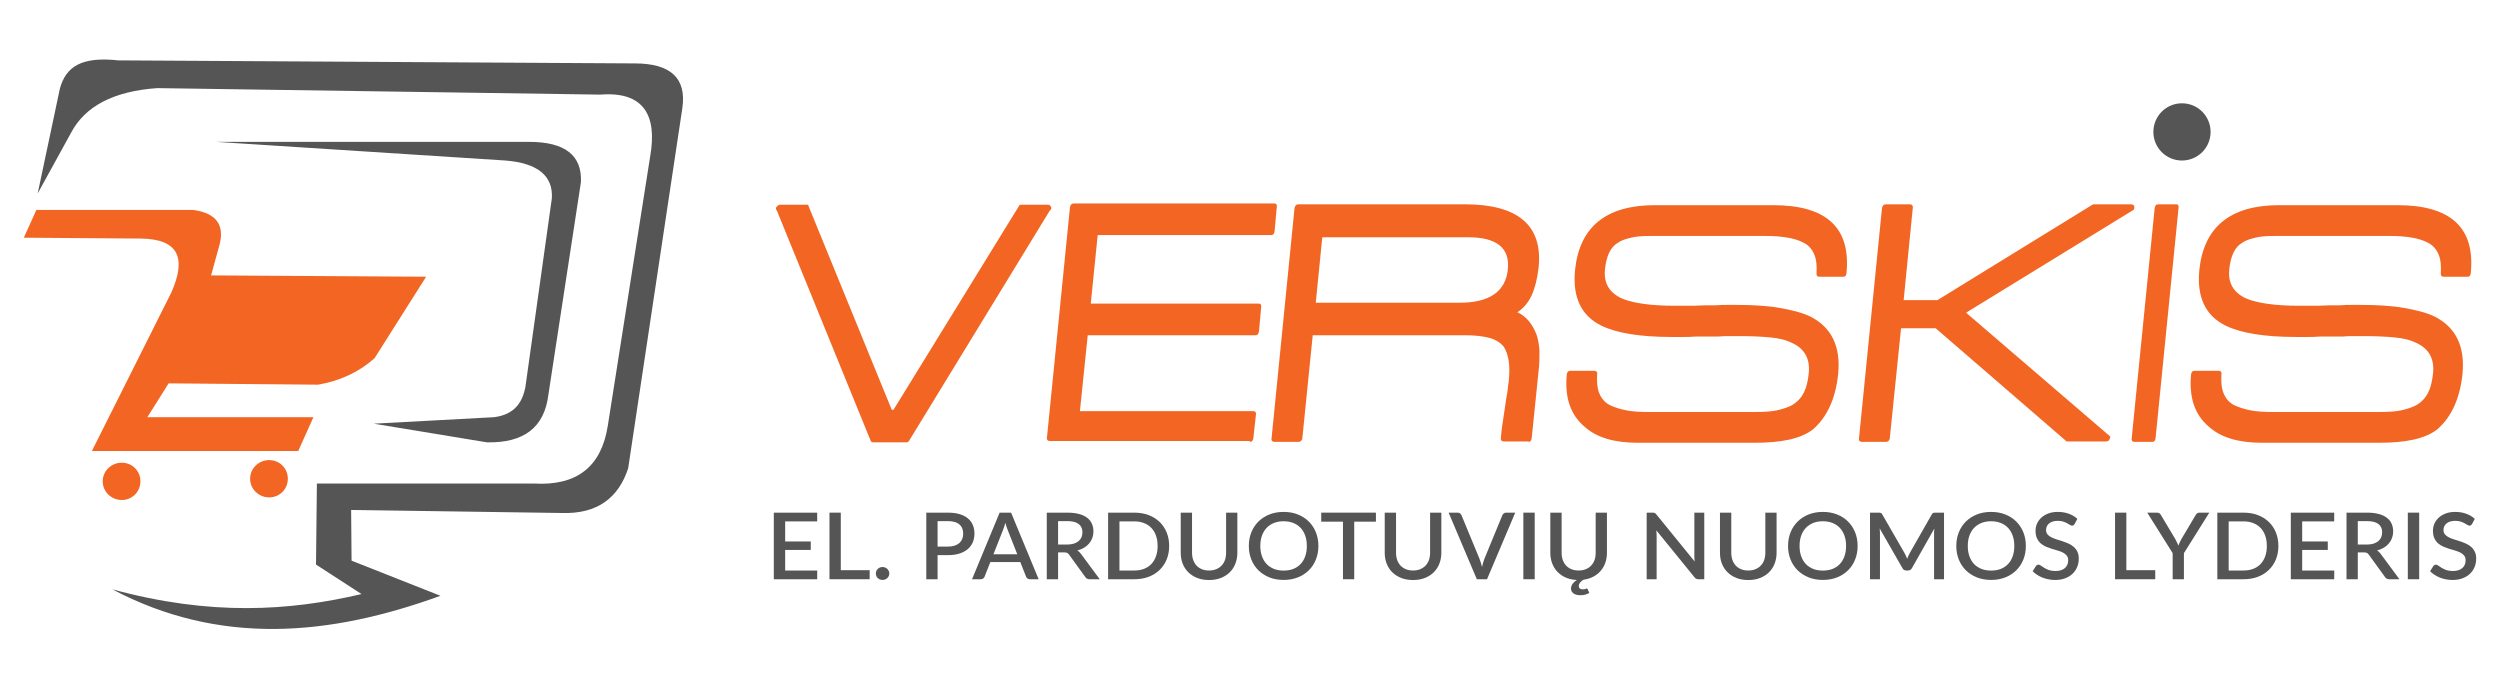 <svg width="210" height="58" viewBox="0 0 210 58" fill="none" xmlns="http://www.w3.org/2000/svg">
<path fill-rule="evenodd" clip-rule="evenodd" d="M3.165 16.252L5.023 7.475C5.532 5.545 6.916 4.744 9.939 5.071L53.312 5.326C56.335 5.326 57.682 6.564 57.318 9.077L52.766 39.34C51.965 41.78 50.217 43.2 47.158 43.091L29.495 42.836L29.532 47.097L36.997 50.047C27.674 53.434 18.461 54.271 9.429 49.501C17.696 51.759 24.324 51.322 30.369 49.901L26.545 47.425L26.618 40.615H44.827C48.432 40.833 50.508 39.231 51.054 35.771L54.623 13.083C55.206 9.696 54.077 7.657 50.435 7.948L13.217 7.402C9.538 7.657 7.135 8.932 5.969 11.153L3.165 16.252Z" fill="#555555"/>
<path fill-rule="evenodd" clip-rule="evenodd" d="M18.169 11.918H44.463C47.449 11.918 48.906 13.047 48.797 15.305L46.065 33.149C45.737 35.881 44.026 37.228 40.894 37.155L31.389 35.589L41.513 35.043C43.188 34.825 43.88 33.841 44.135 32.494L46.356 16.652C46.466 14.758 45.155 13.702 42.46 13.484L18.169 11.918Z" fill="#555555"/>
<path fill-rule="evenodd" clip-rule="evenodd" d="M2 19.966L3.056 17.635H16.239C18.096 17.89 18.861 18.837 18.461 20.476L17.732 23.134L35.795 23.244L31.462 30.09C30.151 31.256 28.585 31.984 26.727 32.312L14.164 32.202L12.379 35.043H26.327L25.052 37.884H7.718L14.382 24.591C15.657 21.751 15.074 20.075 11.833 20.039L2 19.966Z" fill="#F26522"/>
<path fill-rule="evenodd" clip-rule="evenodd" d="M10.23 38.867C11.104 38.867 11.796 39.559 11.796 40.433C11.796 41.307 11.104 41.999 10.23 41.999C9.356 41.999 8.628 41.307 8.628 40.433C8.628 39.559 9.356 38.867 10.23 38.867Z" fill="#F26522"/>
<path fill-rule="evenodd" clip-rule="evenodd" d="M22.612 38.648C23.486 38.648 24.178 39.34 24.178 40.214C24.178 41.088 23.486 41.78 22.612 41.78C21.738 41.78 21.01 41.088 21.01 40.214C21.01 39.34 21.738 38.648 22.612 38.648Z" fill="#F26522"/>
<path fill-rule="evenodd" clip-rule="evenodd" d="M88.237 17.599V17.672C88.273 17.635 88.31 17.563 88.31 17.49C88.31 17.417 88.31 17.381 88.237 17.308C88.2 17.235 88.127 17.198 88.018 17.198H85.76C85.688 17.198 85.615 17.235 85.615 17.271L75.054 34.424H74.908L67.916 17.308C67.879 17.271 67.879 17.271 67.916 17.235C67.916 17.198 67.879 17.198 67.77 17.198H65.512C65.439 17.198 65.367 17.235 65.294 17.308C65.221 17.381 65.184 17.417 65.184 17.49C65.184 17.563 65.184 17.635 65.221 17.672V17.599L73.16 37.082C73.196 37.119 73.269 37.155 73.342 37.155H76.146C76.219 37.155 76.292 37.119 76.328 37.082L88.237 17.599ZM104.989 37.119C105.171 37.119 105.244 37.01 105.28 36.828L105.499 34.825C105.535 34.642 105.426 34.533 105.28 34.533H90.713L91.369 28.16H105.462C105.644 28.16 105.717 28.051 105.754 27.832L105.936 25.829C105.972 25.611 105.899 25.502 105.717 25.502H91.624L92.206 19.748H106.773C106.955 19.748 107.028 19.638 107.065 19.42L107.247 17.417C107.283 17.198 107.21 17.089 107.028 17.089H90.203C90.021 17.089 89.912 17.198 89.876 17.417L87.945 36.755C87.909 36.937 88.018 37.046 88.2 37.046H104.989V37.119ZM128.405 37.119C128.551 37.119 128.624 37.01 128.66 36.828L129.243 31.146C129.316 30.564 129.316 30.017 129.316 29.471C129.279 28.961 129.206 28.488 129.061 28.087C128.697 27.177 128.187 26.558 127.458 26.23C127.968 25.902 128.369 25.429 128.66 24.81C128.952 24.154 129.134 23.389 129.243 22.479C129.607 18.947 127.531 17.162 123.052 17.162H109.068C108.885 17.162 108.776 17.271 108.74 17.49L106.81 36.828C106.773 37.01 106.883 37.119 107.065 37.119H109.068C109.25 37.119 109.359 37.01 109.395 36.828L110.269 28.16H123.052C123.853 28.16 124.545 28.233 125.091 28.379C125.638 28.524 126.038 28.779 126.329 29.143C126.512 29.435 126.657 29.835 126.73 30.309C126.803 30.782 126.803 31.365 126.73 32.057C126.694 32.275 126.657 32.567 126.621 32.931C126.548 33.295 126.475 33.768 126.402 34.315C126.22 35.444 126.111 36.245 126.075 36.791C126.038 36.973 126.147 37.082 126.329 37.082H128.405V37.119ZM126.657 22.625C126.475 24.482 125.128 25.429 122.615 25.429H110.524L111.071 19.93H123.307C125.747 19.93 126.839 20.84 126.657 22.625ZM154.407 31.401C154.626 29.107 153.861 27.505 152.077 26.594C151.385 26.266 150.547 26.048 149.491 25.866C148.471 25.684 147.233 25.611 145.813 25.611H145.121C144.83 25.611 144.502 25.611 144.101 25.647H143.701C143.628 25.647 143.555 25.647 143.446 25.647C143.373 25.647 143.3 25.647 143.227 25.647C142.608 25.684 142.098 25.684 141.661 25.684H140.678C138.675 25.684 137.218 25.465 136.308 25.101C135.215 24.628 134.705 23.826 134.815 22.661C134.924 21.496 135.288 20.731 135.944 20.367C136.199 20.185 136.563 20.075 137 19.966C137.437 19.857 137.983 19.82 138.639 19.82H148.289C149.71 19.82 150.766 20.003 151.458 20.367C151.931 20.585 152.222 20.949 152.404 21.386C152.587 21.823 152.623 22.37 152.587 22.989C152.587 23.171 152.659 23.244 152.805 23.244H154.844C154.99 23.244 155.063 23.171 155.099 22.989C155.5 19.128 153.424 17.235 148.945 17.235H139.003C134.924 17.235 132.666 19.056 132.302 22.698C132.083 24.955 132.812 26.521 134.523 27.359C135.798 27.978 137.765 28.306 140.459 28.306H141.297C141.625 28.306 142.025 28.306 142.462 28.269H142.863C142.936 28.269 143.009 28.269 143.082 28.269C143.154 28.269 143.191 28.269 143.227 28.269H143.81H144.32C144.684 28.233 145.012 28.233 145.303 28.233H146.068C147.087 28.233 147.961 28.269 148.69 28.342C149.455 28.415 150.037 28.561 150.474 28.779C151.567 29.253 152.077 30.127 151.931 31.401C151.858 32.02 151.749 32.53 151.53 32.967C151.312 33.404 150.984 33.768 150.547 34.023C150.219 34.205 149.782 34.351 149.309 34.46C148.799 34.57 148.216 34.606 147.488 34.606H138.457C137.728 34.606 137.073 34.57 136.563 34.46C136.017 34.351 135.616 34.205 135.288 34.06C134.815 33.841 134.523 33.477 134.341 33.04C134.159 32.603 134.123 32.057 134.159 31.438C134.196 31.256 134.086 31.146 133.904 31.146H131.901C131.719 31.146 131.646 31.256 131.61 31.438C131.428 33.368 131.901 34.825 133.103 35.844C134.123 36.755 135.58 37.192 137.582 37.192H147.342C148.471 37.192 149.418 37.119 150.256 36.937C151.093 36.755 151.785 36.463 152.295 36.063C153.461 35.043 154.189 33.514 154.407 31.401ZM179.208 17.635C179.208 17.635 179.208 17.635 179.244 17.599C179.244 17.563 179.281 17.526 179.281 17.49C179.317 17.271 179.208 17.162 178.989 17.162H175.821L162.747 25.21H159.906L160.671 17.49C160.708 17.271 160.598 17.162 160.416 17.162H158.413C158.231 17.162 158.122 17.271 158.086 17.49L156.155 36.828C156.119 37.01 156.228 37.119 156.41 37.119H158.413C158.595 37.119 158.705 37.01 158.741 36.828L159.688 27.577H162.601L173.599 37.082H176.913C177.095 37.082 177.205 36.973 177.241 36.791C177.241 36.718 177.278 36.682 177.278 36.682L165.151 26.266L179.208 17.635ZM180.81 37.119C180.956 37.119 181.029 37.01 181.065 36.828L182.995 17.49C183.032 17.271 182.959 17.162 182.813 17.162H181.284C181.101 17.162 181.029 17.271 180.992 17.49L179.062 36.828C179.026 37.01 179.135 37.119 179.281 37.119H180.81ZM206.849 31.401C207.067 29.107 206.302 27.505 204.518 26.594C203.826 26.266 202.988 26.048 201.932 25.866C200.913 25.684 199.674 25.611 198.254 25.611H197.562C197.271 25.611 196.943 25.611 196.542 25.647H196.142C196.069 25.647 195.96 25.647 195.887 25.647C195.814 25.647 195.741 25.647 195.668 25.647C195.049 25.684 194.539 25.684 194.102 25.684H193.119C191.116 25.684 189.66 25.465 188.749 25.101C187.657 24.628 187.147 23.826 187.256 22.661C187.365 21.496 187.729 20.731 188.385 20.367C188.64 20.185 189.004 20.075 189.441 19.966C189.878 19.857 190.424 19.82 191.08 19.82H200.73C202.151 19.82 203.207 20.003 203.899 20.367C204.372 20.585 204.664 20.949 204.846 21.386C205.028 21.823 205.064 22.37 205.028 22.989C205.028 23.171 205.101 23.244 205.246 23.244H207.286C207.431 23.244 207.504 23.171 207.541 22.989C207.941 19.128 205.865 17.235 201.386 17.235H191.444C187.365 17.235 185.107 19.056 184.743 22.698C184.525 24.955 185.253 26.521 186.965 27.359C188.239 27.978 190.206 28.306 192.901 28.306H193.738C194.066 28.306 194.467 28.306 194.904 28.269H195.304C195.377 28.269 195.45 28.269 195.523 28.269C195.596 28.269 195.632 28.269 195.668 28.269H196.251H196.761C197.125 28.233 197.453 28.233 197.744 28.233H198.509C199.529 28.233 200.403 28.269 201.131 28.342C201.896 28.415 202.479 28.561 202.916 28.779C204.008 29.253 204.518 30.127 204.372 31.401C204.299 32.02 204.19 32.53 203.972 32.967C203.753 33.404 203.425 33.768 202.988 34.023C202.661 34.205 202.224 34.351 201.75 34.46C201.24 34.57 200.658 34.606 199.929 34.606H190.898C190.169 34.606 189.514 34.57 189.004 34.46C188.458 34.351 188.057 34.205 187.729 34.06C187.256 33.841 186.965 33.477 186.783 33.04C186.6 32.603 186.564 32.057 186.6 31.438C186.637 31.256 186.528 31.146 186.346 31.146H184.343C184.161 31.146 184.088 31.256 184.051 31.438C183.869 33.368 184.343 34.825 185.544 35.844C186.564 36.755 188.021 37.192 190.024 37.192H199.784C200.913 37.192 201.859 37.119 202.697 36.937C203.535 36.755 204.227 36.463 204.736 36.063C205.902 35.043 206.63 33.514 206.849 31.401Z" fill="#F26522"/>
<path fill-rule="evenodd" clip-rule="evenodd" d="M183.286 8.677C184.634 8.677 185.69 9.769 185.69 11.08C185.69 12.428 184.598 13.484 183.286 13.484C181.939 13.484 180.883 12.391 180.883 11.08C180.883 9.769 181.939 8.677 183.286 8.677Z" fill="#555555"/>
<path d="M68.648 47.922L68.644 48.656H65V43.062H68.644V43.796H65.954V45.482H68.104V46.193H65.954V47.922H68.648Z" fill="#555555"/>
<path d="M73.052 47.895V48.656H69.676V43.062H70.626V47.895H73.052Z" fill="#555555"/>
<path d="M73.573 48.174C73.573 48.099 73.586 48.029 73.613 47.965C73.643 47.897 73.682 47.839 73.731 47.79C73.782 47.74 73.842 47.702 73.909 47.673C73.98 47.645 74.054 47.63 74.133 47.63C74.211 47.63 74.284 47.645 74.352 47.673C74.422 47.702 74.483 47.74 74.534 47.79C74.586 47.839 74.626 47.897 74.656 47.965C74.686 48.029 74.701 48.099 74.701 48.174C74.701 48.252 74.686 48.323 74.656 48.388C74.626 48.453 74.586 48.51 74.534 48.559C74.483 48.608 74.422 48.646 74.352 48.672C74.284 48.7 74.211 48.714 74.133 48.714C74.054 48.714 73.98 48.7 73.909 48.672C73.842 48.646 73.782 48.608 73.731 48.559C73.682 48.51 73.643 48.453 73.613 48.388C73.586 48.323 73.573 48.252 73.573 48.174Z" fill="#555555"/>
<path d="M79.626 45.913C79.837 45.913 80.022 45.888 80.182 45.836C80.344 45.784 80.478 45.711 80.584 45.618C80.692 45.522 80.773 45.407 80.827 45.273C80.881 45.138 80.908 44.988 80.908 44.822C80.908 44.659 80.881 44.512 80.827 44.383C80.776 44.253 80.697 44.143 80.592 44.053C80.486 43.962 80.352 43.894 80.19 43.847C80.03 43.798 79.842 43.773 79.626 43.773H78.757V45.913H79.626ZM79.626 43.062C80.007 43.062 80.337 43.105 80.616 43.19C80.897 43.276 81.129 43.396 81.31 43.552C81.494 43.704 81.63 43.89 81.72 44.107C81.809 44.322 81.854 44.56 81.854 44.822C81.854 45.089 81.806 45.333 81.712 45.556C81.617 45.776 81.476 45.967 81.29 46.127C81.103 46.285 80.87 46.409 80.592 46.5C80.316 46.588 79.994 46.632 79.626 46.632H78.757V48.656H77.808V43.062H79.626Z" fill="#555555"/>
<path d="M85.45 46.558L84.646 44.515C84.581 44.357 84.515 44.156 84.447 43.913C84.417 44.035 84.385 44.147 84.35 44.251C84.315 44.352 84.282 44.441 84.252 44.519L83.449 46.558H85.45ZM87.247 48.656H86.513C86.429 48.656 86.361 48.636 86.31 48.598C86.258 48.556 86.219 48.506 86.192 48.446L85.705 47.211H83.189L82.702 48.446C82.681 48.498 82.643 48.546 82.589 48.59C82.534 48.634 82.467 48.656 82.386 48.656H81.651L83.968 43.062H84.93L87.247 48.656Z" fill="#555555"/>
<path d="M89.625 45.742C89.842 45.742 90.031 45.718 90.193 45.669C90.356 45.617 90.491 45.546 90.599 45.455C90.707 45.364 90.789 45.257 90.843 45.133C90.897 45.006 90.924 44.866 90.924 44.713C90.924 44.407 90.818 44.174 90.607 44.014C90.396 43.853 90.077 43.773 89.65 43.773H88.879V45.742H89.625ZM92.377 48.656H91.528C91.361 48.656 91.239 48.594 91.163 48.469L89.8 46.586C89.754 46.521 89.704 46.474 89.65 46.446C89.596 46.417 89.514 46.403 89.406 46.403H88.879V48.656H87.929V43.062H89.65C90.034 43.062 90.364 43.1 90.64 43.175C90.918 43.25 91.147 43.357 91.326 43.497C91.504 43.635 91.635 43.8 91.719 43.995C91.806 44.189 91.849 44.405 91.849 44.643C91.849 44.837 91.818 45.019 91.756 45.187C91.696 45.355 91.608 45.508 91.492 45.645C91.378 45.783 91.238 45.902 91.07 46.003C90.902 46.104 90.712 46.183 90.498 46.24C90.614 46.307 90.714 46.402 90.798 46.523L92.377 48.656Z" fill="#555555"/>
<path d="M98.21 45.859C98.21 46.273 98.14 46.653 97.999 46.997C97.858 47.339 97.659 47.633 97.403 47.879C97.148 48.125 96.841 48.317 96.481 48.454C96.124 48.589 95.727 48.656 95.288 48.656H93.081V43.062H95.288C95.727 43.062 96.124 43.131 96.481 43.268C96.841 43.403 97.148 43.593 97.403 43.839C97.659 44.085 97.858 44.38 97.999 44.725C98.14 45.067 98.21 45.445 98.21 45.859ZM97.24 45.859C97.24 45.538 97.194 45.249 97.102 44.993C97.013 44.736 96.883 44.52 96.713 44.344C96.545 44.168 96.341 44.033 96.1 43.94C95.859 43.844 95.589 43.796 95.288 43.796H94.034V47.922H95.288C95.589 47.922 95.859 47.875 96.1 47.782C96.341 47.689 96.545 47.554 96.713 47.378C96.883 47.199 97.013 46.983 97.102 46.729C97.194 46.473 97.24 46.183 97.24 45.859Z" fill="#555555"/>
<path d="M101.56 47.922C101.784 47.922 101.985 47.886 102.16 47.813C102.339 47.74 102.489 47.639 102.611 47.51C102.735 47.38 102.83 47.225 102.895 47.044C102.96 46.86 102.992 46.657 102.992 46.434V43.062H103.938V46.434C103.938 46.763 103.882 47.067 103.771 47.347C103.663 47.627 103.506 47.869 103.301 48.073C103.095 48.275 102.845 48.434 102.55 48.551C102.258 48.665 101.928 48.722 101.56 48.722C101.192 48.722 100.86 48.665 100.566 48.551C100.273 48.434 100.025 48.275 99.819 48.073C99.613 47.869 99.455 47.627 99.344 47.347C99.236 47.067 99.182 46.763 99.182 46.434V43.062H100.131V46.43C100.131 46.653 100.164 46.856 100.229 47.04C100.294 47.221 100.387 47.378 100.509 47.51C100.631 47.639 100.779 47.74 100.955 47.813C101.134 47.886 101.335 47.922 101.56 47.922Z" fill="#555555"/>
<path d="M110.745 45.859C110.745 46.273 110.675 46.655 110.534 47.005C110.393 47.355 110.195 47.656 109.938 47.91C109.683 48.161 109.376 48.358 109.016 48.501C108.659 48.643 108.262 48.714 107.823 48.714C107.388 48.714 106.99 48.643 106.63 48.501C106.273 48.358 105.966 48.161 105.709 47.91C105.452 47.656 105.253 47.355 105.113 47.005C104.972 46.655 104.902 46.273 104.902 45.859C104.902 45.445 104.972 45.063 105.113 44.713C105.253 44.364 105.452 44.062 105.709 43.808C105.966 43.554 106.273 43.356 106.63 43.214C106.99 43.071 107.388 43 107.823 43C108.262 43 108.659 43.071 109.016 43.214C109.376 43.356 109.683 43.554 109.938 43.808C110.195 44.062 110.393 44.364 110.534 44.713C110.675 45.063 110.745 45.445 110.745 45.859ZM109.775 45.859C109.775 45.538 109.729 45.249 109.637 44.993C109.548 44.736 109.418 44.519 109.248 44.34C109.08 44.161 108.876 44.024 108.635 43.928C108.394 43.833 108.124 43.785 107.823 43.785C107.526 43.785 107.257 43.833 107.016 43.928C106.775 44.024 106.569 44.161 106.399 44.34C106.229 44.519 106.097 44.736 106.005 44.993C105.913 45.249 105.867 45.538 105.867 45.859C105.867 46.183 105.913 46.473 106.005 46.729C106.097 46.986 106.229 47.203 106.399 47.382C106.569 47.558 106.775 47.694 107.016 47.79C107.257 47.883 107.526 47.929 107.823 47.929C108.124 47.929 108.394 47.883 108.635 47.79C108.876 47.694 109.08 47.558 109.248 47.382C109.418 47.203 109.548 46.986 109.637 46.729C109.729 46.473 109.775 46.183 109.775 45.859Z" fill="#555555"/>
<path d="M115.577 43.82H113.755V48.656H112.809V43.82H110.983V43.062H115.577V43.82Z" fill="#555555"/>
<path d="M118.695 47.922C118.92 47.922 119.12 47.886 119.296 47.813C119.474 47.74 119.624 47.639 119.746 47.51C119.871 47.38 119.965 47.225 120.03 47.044C120.095 46.86 120.128 46.657 120.128 46.434V43.062H121.073V46.434C121.073 46.763 121.018 47.067 120.907 47.347C120.799 47.627 120.642 47.869 120.436 48.073C120.23 48.275 119.98 48.434 119.685 48.551C119.393 48.665 119.063 48.722 118.695 48.722C118.327 48.722 117.996 48.665 117.701 48.551C117.409 48.434 117.16 48.275 116.954 48.073C116.749 47.869 116.59 47.627 116.48 47.347C116.371 47.067 116.317 46.763 116.317 46.434V43.062H117.267V46.43C117.267 46.653 117.299 46.856 117.364 47.04C117.429 47.221 117.522 47.378 117.644 47.51C117.766 47.639 117.915 47.74 118.091 47.813C118.269 47.886 118.471 47.922 118.695 47.922Z" fill="#555555"/>
<path d="M127.28 43.062L124.91 48.656H124.054L121.684 43.062H122.443C122.527 43.062 122.594 43.083 122.646 43.124C122.697 43.163 122.736 43.212 122.763 43.272L124.269 46.919C124.35 47.124 124.424 47.36 124.492 47.627C124.522 47.495 124.553 47.369 124.585 47.25C124.621 47.131 124.658 47.02 124.699 46.919L126.2 43.272C126.222 43.22 126.26 43.172 126.314 43.128C126.368 43.084 126.436 43.062 126.517 43.062H127.28Z" fill="#555555"/>
<path d="M128.915 48.656H127.962V43.062H128.915V48.656Z" fill="#555555"/>
<path d="M134.983 43.062V46.434C134.983 46.732 134.938 47.009 134.849 47.265C134.76 47.522 134.63 47.749 134.459 47.949C134.292 48.146 134.086 48.309 133.842 48.438C133.599 48.568 133.324 48.653 133.019 48.695C132.97 48.723 132.921 48.756 132.873 48.792C132.824 48.831 132.781 48.872 132.743 48.916C132.705 48.963 132.674 49.012 132.649 49.064C132.628 49.116 132.617 49.17 132.617 49.227C132.617 49.312 132.645 49.38 132.702 49.429C132.762 49.481 132.843 49.507 132.946 49.507C133.002 49.507 133.048 49.503 133.084 49.495C133.119 49.487 133.149 49.48 133.173 49.472C133.197 49.464 133.218 49.456 133.234 49.448C133.25 49.441 133.265 49.437 133.278 49.437C133.322 49.437 133.35 49.455 133.364 49.491L133.498 49.802C133.411 49.861 133.303 49.909 133.173 49.946C133.046 49.982 132.909 50 132.763 50C132.509 50 132.311 49.948 132.171 49.845C132.033 49.741 131.964 49.604 131.964 49.433C131.964 49.301 132.007 49.173 132.093 49.048C132.18 48.927 132.299 48.816 132.451 48.718C132.104 48.703 131.793 48.634 131.517 48.512C131.244 48.391 131.011 48.229 130.819 48.027C130.63 47.825 130.484 47.589 130.381 47.32C130.278 47.048 130.227 46.752 130.227 46.434V43.062H131.176V46.43C131.176 46.653 131.209 46.856 131.274 47.04C131.339 47.221 131.432 47.378 131.554 47.51C131.675 47.639 131.824 47.74 132 47.813C132.179 47.886 132.38 47.922 132.605 47.922C132.829 47.922 133.03 47.886 133.205 47.813C133.384 47.74 133.534 47.639 133.656 47.51C133.78 47.38 133.875 47.225 133.94 47.044C134.005 46.86 134.037 46.657 134.037 46.434V43.062H134.983Z" fill="#555555"/>
<path d="M143.158 43.062V48.656H142.675C142.602 48.656 142.54 48.644 142.488 48.621C142.437 48.595 142.388 48.554 142.342 48.497L139.132 44.55C139.14 44.625 139.146 44.7 139.148 44.775C139.154 44.848 139.157 44.915 139.157 44.977V48.656H138.321V43.062H138.816C138.856 43.062 138.89 43.065 138.917 43.07C138.947 43.072 138.974 43.079 138.998 43.089C139.023 43.1 139.046 43.115 139.067 43.136C139.089 43.157 139.112 43.183 139.136 43.214L142.35 47.164C142.342 47.084 142.335 47.005 142.33 46.927C142.327 46.85 142.326 46.777 142.326 46.71V43.062H143.158Z" fill="#555555"/>
<path d="M146.855 47.922C147.08 47.922 147.28 47.886 147.456 47.813C147.634 47.74 147.784 47.639 147.906 47.51C148.031 47.38 148.125 47.225 148.19 47.044C148.255 46.86 148.288 46.657 148.288 46.434V43.062H149.233V46.434C149.233 46.763 149.178 47.067 149.067 47.347C148.959 47.627 148.802 47.869 148.596 48.073C148.39 48.275 148.14 48.434 147.845 48.551C147.553 48.665 147.223 48.722 146.855 48.722C146.487 48.722 146.156 48.665 145.861 48.551C145.569 48.434 145.32 48.275 145.114 48.073C144.909 47.869 144.75 47.627 144.64 47.347C144.531 47.067 144.477 46.763 144.477 46.434V43.062H145.427V46.43C145.427 46.653 145.459 46.856 145.524 47.04C145.589 47.221 145.682 47.378 145.804 47.51C145.926 47.639 146.075 47.74 146.251 47.813C146.429 47.886 146.631 47.922 146.855 47.922Z" fill="#555555"/>
<path d="M156.04 45.859C156.04 46.273 155.97 46.655 155.829 47.005C155.689 47.355 155.49 47.656 155.233 47.91C154.979 48.161 154.672 48.358 154.312 48.501C153.955 48.643 153.557 48.714 153.119 48.714C152.683 48.714 152.285 48.643 151.926 48.501C151.569 48.358 151.262 48.161 151.005 47.91C150.748 47.656 150.549 47.355 150.408 47.005C150.267 46.655 150.197 46.273 150.197 45.859C150.197 45.445 150.267 45.063 150.408 44.713C150.549 44.364 150.748 44.062 151.005 43.808C151.262 43.554 151.569 43.356 151.926 43.214C152.285 43.071 152.683 43 153.119 43C153.557 43 153.955 43.071 154.312 43.214C154.672 43.356 154.979 43.554 155.233 43.808C155.49 44.062 155.689 44.364 155.829 44.713C155.97 45.063 156.04 45.445 156.04 45.859ZM155.071 45.859C155.071 45.538 155.025 45.249 154.933 44.993C154.843 44.736 154.713 44.519 154.543 44.34C154.375 44.161 154.171 44.024 153.93 43.928C153.69 43.833 153.419 43.785 153.119 43.785C152.821 43.785 152.552 43.833 152.311 43.928C152.07 44.024 151.865 44.161 151.694 44.34C151.524 44.519 151.393 44.736 151.301 44.993C151.209 45.249 151.163 45.538 151.163 45.859C151.163 46.183 151.209 46.473 151.301 46.729C151.393 46.986 151.524 47.203 151.694 47.382C151.865 47.558 152.07 47.694 152.311 47.79C152.552 47.883 152.821 47.929 153.119 47.929C153.419 47.929 153.69 47.883 153.93 47.79C154.171 47.694 154.375 47.558 154.543 47.382C154.713 47.203 154.843 46.986 154.933 46.729C155.025 46.473 155.071 46.183 155.071 45.859Z" fill="#555555"/>
<path d="M163.298 43.062V48.656H162.462V44.822C162.462 44.76 162.463 44.692 162.466 44.62C162.471 44.545 162.478 44.47 162.486 44.395L160.607 47.716C160.534 47.853 160.422 47.922 160.27 47.922H160.136C159.982 47.922 159.87 47.853 159.8 47.716L157.892 44.387C157.901 44.462 157.906 44.537 157.909 44.612C157.914 44.687 157.917 44.757 157.917 44.822V48.656H157.081V43.062H157.791C157.875 43.062 157.94 43.07 157.986 43.086C158.032 43.098 158.074 43.141 158.112 43.214L159.986 46.465C160.027 46.54 160.065 46.618 160.1 46.698C160.138 46.776 160.172 46.856 160.201 46.939C160.234 46.856 160.268 46.775 160.303 46.694C160.341 46.611 160.38 46.532 160.42 46.457L162.267 43.214C162.305 43.141 162.347 43.098 162.393 43.086C162.439 43.07 162.504 43.062 162.587 43.062H163.298Z" fill="#555555"/>
<path d="M170.172 45.859C170.172 46.273 170.102 46.655 169.961 47.005C169.82 47.355 169.621 47.656 169.364 47.91C169.11 48.161 168.803 48.358 168.443 48.501C168.086 48.643 167.688 48.714 167.25 48.714C166.815 48.714 166.417 48.643 166.057 48.501C165.7 48.358 165.393 48.161 165.136 47.91C164.879 47.656 164.68 47.355 164.54 47.005C164.399 46.655 164.329 46.273 164.329 45.859C164.329 45.445 164.399 45.063 164.54 44.713C164.68 44.364 164.879 44.062 165.136 43.808C165.393 43.554 165.7 43.356 166.057 43.214C166.417 43.071 166.815 43 167.25 43C167.688 43 168.086 43.071 168.443 43.214C168.803 43.356 169.11 43.554 169.364 43.808C169.621 44.062 169.82 44.364 169.961 44.713C170.102 45.063 170.172 45.445 170.172 45.859ZM169.202 45.859C169.202 45.538 169.156 45.249 169.064 44.993C168.975 44.736 168.845 44.519 168.675 44.34C168.507 44.161 168.303 44.024 168.062 43.928C167.821 43.833 167.551 43.785 167.25 43.785C166.953 43.785 166.683 43.833 166.443 43.928C166.202 44.024 165.996 44.161 165.826 44.34C165.655 44.519 165.524 44.736 165.432 44.993C165.34 45.249 165.294 45.538 165.294 45.859C165.294 46.183 165.34 46.473 165.432 46.729C165.524 46.986 165.655 47.203 165.826 47.382C165.996 47.558 166.202 47.694 166.443 47.79C166.683 47.883 166.953 47.929 167.25 47.929C167.551 47.929 167.821 47.883 168.062 47.79C168.303 47.694 168.507 47.558 168.675 47.382C168.845 47.203 168.975 46.986 169.064 46.729C169.156 46.473 169.202 46.183 169.202 45.859Z" fill="#555555"/>
<path d="M174.268 44.018C174.238 44.064 174.207 44.099 174.175 44.123C174.142 44.143 174.102 44.154 174.053 44.154C174.001 44.154 173.943 44.133 173.878 44.092C173.816 44.05 173.738 44.005 173.643 43.956C173.551 43.904 173.441 43.857 173.314 43.816C173.187 43.772 173.036 43.75 172.86 43.75C172.698 43.75 172.554 43.769 172.43 43.808C172.308 43.847 172.205 43.901 172.121 43.971C172.037 44.041 171.974 44.124 171.931 44.22C171.89 44.313 171.87 44.415 171.87 44.527C171.87 44.669 171.909 44.788 171.987 44.884C172.066 44.977 172.169 45.057 172.296 45.125C172.426 45.192 172.573 45.252 172.738 45.304C172.903 45.353 173.071 45.406 173.241 45.463C173.414 45.52 173.584 45.584 173.749 45.657C173.914 45.73 174.06 45.822 174.187 45.933C174.317 46.044 174.421 46.18 174.499 46.341C174.578 46.501 174.617 46.697 174.617 46.927C174.617 47.176 174.572 47.409 174.483 47.627C174.394 47.844 174.264 48.034 174.093 48.198C173.926 48.358 173.717 48.485 173.469 48.578C173.222 48.672 172.941 48.718 172.624 48.718C172.438 48.718 172.255 48.7 172.077 48.664C171.901 48.63 171.732 48.582 171.569 48.52C171.41 48.455 171.26 48.377 171.119 48.287C170.978 48.196 170.853 48.095 170.742 47.984L171.018 47.549C171.042 47.513 171.073 47.484 171.111 47.463C171.149 47.443 171.191 47.432 171.237 47.432C171.299 47.432 171.368 47.461 171.444 47.518C171.519 47.572 171.61 47.633 171.716 47.7C171.824 47.765 171.954 47.826 172.105 47.883C172.257 47.937 172.438 47.965 172.649 47.965C172.992 47.965 173.258 47.884 173.444 47.724C173.634 47.563 173.728 47.342 173.728 47.059C173.728 46.901 173.689 46.773 173.611 46.675C173.532 46.574 173.428 46.49 173.298 46.422C173.171 46.355 173.025 46.298 172.86 46.251C172.695 46.205 172.527 46.156 172.357 46.104C172.186 46.049 172.018 45.987 171.853 45.917C171.688 45.845 171.541 45.752 171.411 45.638C171.284 45.521 171.181 45.379 171.103 45.21C171.024 45.039 170.985 44.827 170.985 44.573C170.985 44.371 171.026 44.176 171.107 43.987C171.191 43.798 171.311 43.631 171.468 43.486C171.628 43.338 171.824 43.22 172.056 43.132C172.289 43.044 172.554 43 172.852 43C173.187 43 173.494 43.05 173.773 43.151C174.054 43.252 174.296 43.396 174.499 43.583L174.268 44.018Z" fill="#555555"/>
<path d="M181.04 47.895V48.656H177.664V43.062H178.613V47.895H181.04Z" fill="#555555"/>
<path d="M183.449 46.465V48.656H182.504V46.465L180.369 43.062H181.201C181.285 43.062 181.352 43.082 181.4 43.12C181.449 43.159 181.489 43.209 181.522 43.268L182.719 45.273C182.773 45.373 182.822 45.469 182.865 45.56C182.911 45.651 182.952 45.74 182.987 45.828C183.017 45.737 183.053 45.648 183.096 45.56C183.14 45.469 183.188 45.373 183.243 45.273L184.432 43.268C184.459 43.216 184.498 43.17 184.549 43.128C184.601 43.084 184.667 43.062 184.748 43.062H185.584L183.449 46.465Z" fill="#555555"/>
<path d="M191.385 45.859C191.385 46.273 191.314 46.653 191.174 46.997C191.033 47.339 190.834 47.633 190.577 47.879C190.323 48.125 190.016 48.317 189.656 48.454C189.299 48.589 188.901 48.656 188.463 48.656H186.255V43.062H188.463C188.901 43.062 189.299 43.131 189.656 43.268C190.016 43.403 190.323 43.593 190.577 43.839C190.834 44.085 191.033 44.38 191.174 44.725C191.314 45.067 191.385 45.445 191.385 45.859ZM190.415 45.859C190.415 45.538 190.369 45.249 190.277 44.993C190.187 44.736 190.058 44.52 189.887 44.344C189.719 44.168 189.515 44.033 189.274 43.94C189.034 43.844 188.763 43.796 188.463 43.796H187.209V47.922H188.463C188.763 47.922 189.034 47.875 189.274 47.782C189.515 47.689 189.719 47.554 189.887 47.378C190.058 47.199 190.187 46.983 190.277 46.729C190.369 46.473 190.415 46.183 190.415 45.859Z" fill="#555555"/>
<path d="M196.078 47.922L196.073 48.656H192.429V43.062H196.073V43.796H193.383V45.482H195.534V46.193H193.383V47.922H196.078Z" fill="#555555"/>
<path d="M198.802 45.742C199.018 45.742 199.208 45.718 199.37 45.669C199.532 45.617 199.668 45.546 199.776 45.455C199.884 45.364 199.965 45.257 200.019 45.133C200.073 45.006 200.1 44.866 200.1 44.713C200.1 44.407 199.995 44.174 199.784 44.014C199.573 43.853 199.254 43.773 198.826 43.773H198.055V45.742H198.802ZM201.553 48.656H200.705C200.537 48.656 200.416 48.594 200.34 48.469L198.976 46.586C198.93 46.521 198.88 46.474 198.826 46.446C198.772 46.417 198.691 46.403 198.583 46.403H198.055V48.656H197.106V43.062H198.826C199.21 43.062 199.54 43.1 199.816 43.175C200.095 43.25 200.324 43.357 200.502 43.497C200.681 43.635 200.812 43.8 200.896 43.995C200.982 44.189 201.026 44.405 201.026 44.643C201.026 44.837 200.994 45.019 200.932 45.187C200.873 45.355 200.785 45.508 200.668 45.645C200.555 45.783 200.414 45.902 200.246 46.003C200.079 46.104 199.888 46.183 199.674 46.24C199.791 46.307 199.891 46.402 199.975 46.523L201.553 48.656Z" fill="#555555"/>
<path d="M203.211 48.656H202.257V43.062H203.211V48.656Z" fill="#555555"/>
<path d="M207.651 44.018C207.621 44.064 207.59 44.099 207.558 44.123C207.525 44.143 207.485 44.154 207.436 44.154C207.385 44.154 207.326 44.133 207.261 44.092C207.199 44.05 207.121 44.005 207.026 43.956C206.934 43.904 206.825 43.857 206.697 43.816C206.57 43.772 206.419 43.75 206.243 43.75C206.081 43.75 205.937 43.769 205.813 43.808C205.691 43.847 205.588 43.901 205.504 43.971C205.42 44.041 205.357 44.124 205.314 44.22C205.273 44.313 205.253 44.415 205.253 44.527C205.253 44.669 205.292 44.788 205.37 44.884C205.449 44.977 205.552 45.057 205.679 45.125C205.809 45.192 205.956 45.252 206.121 45.304C206.286 45.353 206.454 45.406 206.624 45.463C206.797 45.52 206.967 45.584 207.132 45.657C207.297 45.73 207.443 45.822 207.57 45.933C207.7 46.044 207.804 46.18 207.882 46.341C207.961 46.501 208 46.697 208 46.927C208 47.176 207.955 47.409 207.866 47.627C207.777 47.844 207.647 48.034 207.477 48.198C207.309 48.358 207.1 48.485 206.852 48.578C206.605 48.672 206.324 48.718 206.008 48.718C205.821 48.718 205.638 48.7 205.46 48.664C205.284 48.63 205.115 48.582 204.952 48.52C204.793 48.455 204.643 48.377 204.502 48.287C204.361 48.196 204.236 48.095 204.125 47.984L204.401 47.549C204.425 47.513 204.456 47.484 204.494 47.463C204.532 47.443 204.574 47.432 204.62 47.432C204.682 47.432 204.751 47.461 204.827 47.518C204.902 47.572 204.993 47.633 205.099 47.7C205.207 47.765 205.337 47.826 205.488 47.883C205.64 47.937 205.821 47.965 206.032 47.965C206.375 47.965 206.641 47.884 206.827 47.724C207.017 47.563 207.111 47.342 207.111 47.059C207.111 46.901 207.072 46.773 206.994 46.675C206.915 46.574 206.811 46.49 206.681 46.422C206.554 46.355 206.408 46.298 206.243 46.251C206.078 46.205 205.91 46.156 205.74 46.104C205.569 46.049 205.402 45.987 205.237 45.917C205.072 45.845 204.924 45.752 204.794 45.638C204.667 45.521 204.564 45.379 204.486 45.21C204.407 45.039 204.368 44.827 204.368 44.573C204.368 44.371 204.409 44.176 204.49 43.987C204.574 43.798 204.694 43.631 204.851 43.486C205.011 43.338 205.207 43.22 205.439 43.132C205.672 43.044 205.937 43 206.235 43C206.57 43 206.877 43.05 207.156 43.151C207.437 43.252 207.679 43.396 207.882 43.583L207.651 44.018Z" fill="#555555"/>
</svg>
